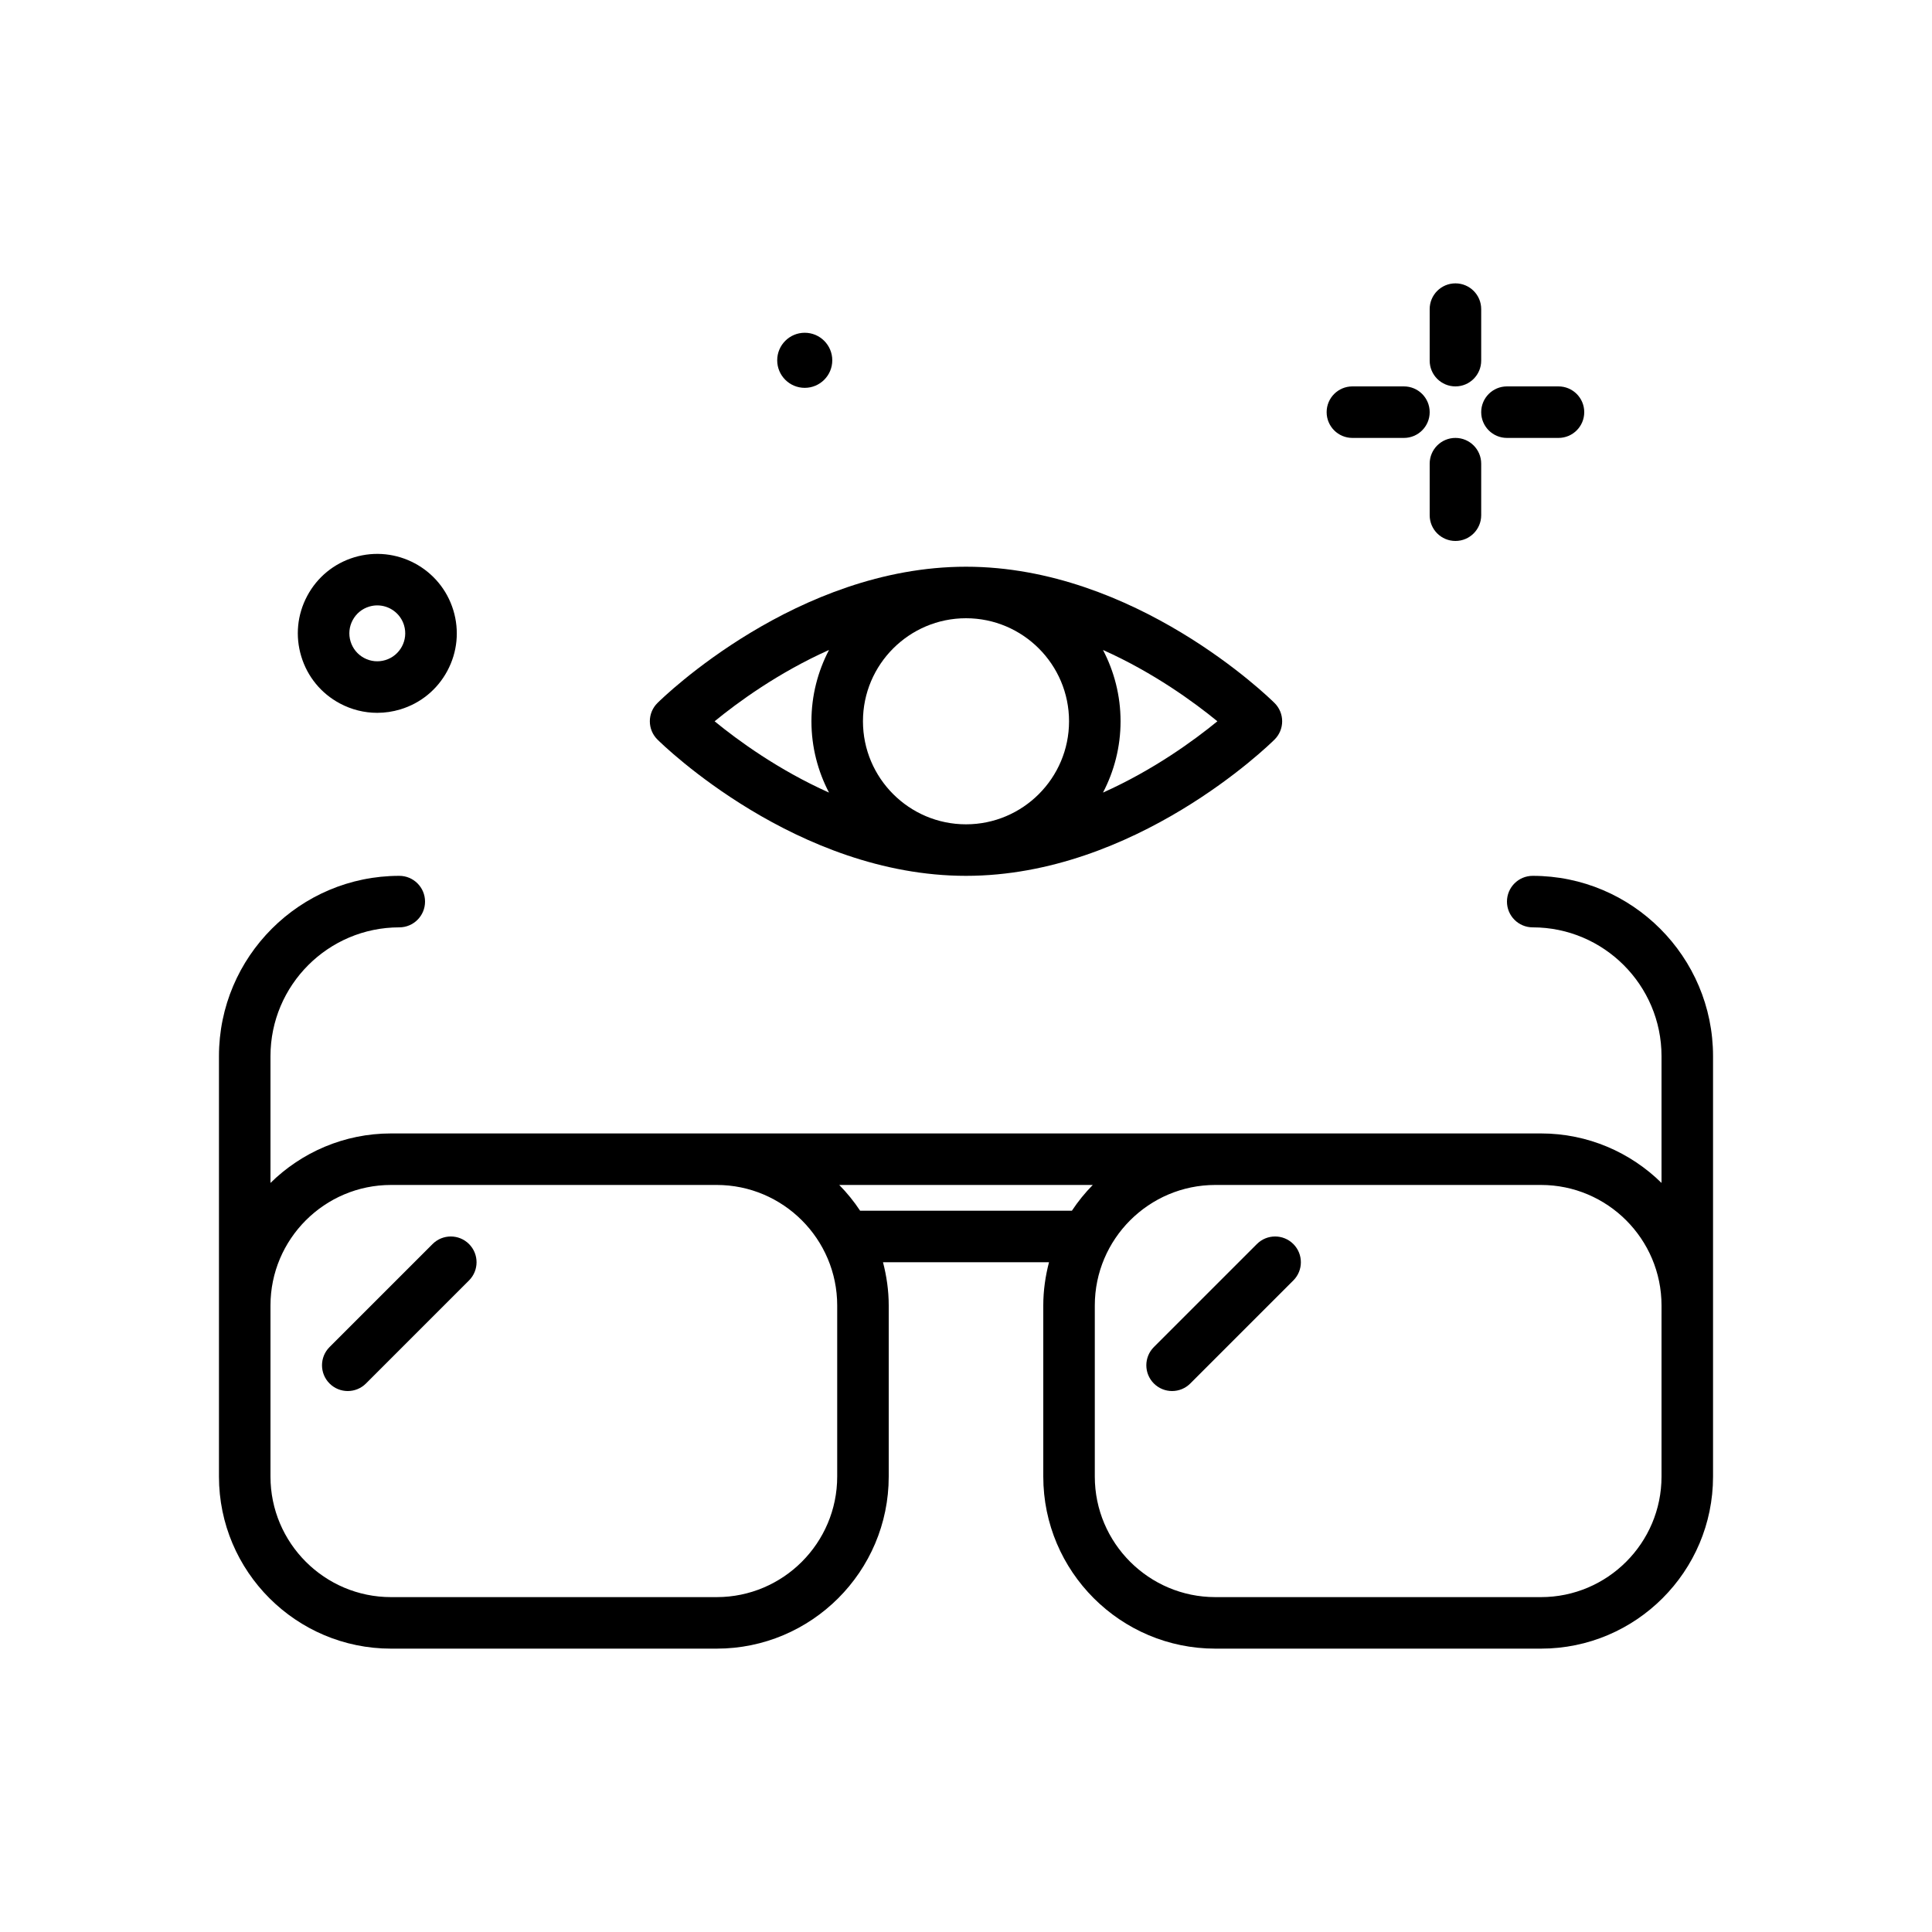 <?xml version="1.0" encoding="UTF-8" standalone="no"?><!-- icon666.com - MILLIONS OF FREE VECTOR ICONS --><svg width="1024" height="1024" id="eyeglasses" enable-background="new 0 0 300 300" viewBox="0 0 300 300" xmlns="http://www.w3.org/2000/svg"><g><path d="m226 60c2.209 0 4-1.789 4-4v-8c0-2.211-1.791-4-4-4s-4 1.789-4 4v8c0 2.211 1.791 4 4 4z"/><path d="m226 68c-2.209 0-4 1.789-4 4v8c0 2.211 1.791 4 4 4s4-1.789 4-4v-8c0-2.211-1.791-4-4-4z"/><path d="m210 68h8c2.209 0 4-1.789 4-4s-1.791-4-4-4h-8c-2.209 0-4 1.789-4 4s1.791 4 4 4z"/><path d="m234 68h8c2.209 0 4-1.789 4-4s-1.791-4-4-4h-8c-2.209 0-4 1.789-4 4s1.791 4 4 4z"/><path d="m124.96 60.224c2.362 0 4.276-1.915 4.276-4.276s-1.915-4.277-4.276-4.277-4.276 1.915-4.276 4.277 1.914 4.276 4.276 4.276z"/><path d="m52.768 109.227c1.816.969 3.799 1.461 5.803 1.461 1.203 0 2.412-.176 3.596-.535 3.154-.957 5.746-3.082 7.301-5.988s1.883-6.246.928-9.398c-1.973-6.512-8.875-10.199-15.387-8.23-3.154.957-5.746 3.082-7.301 5.988s-1.883 6.246-.928 9.398c.954 3.155 3.081 5.749 5.988 7.304zm1.994-12.93c.547-1.023 1.459-1.77 2.566-2.105.418-.125.84-.188 1.256-.188 1.861 0 3.586 1.211 4.154 3.082.693 2.289-.604 4.715-2.893 5.41-1.107.336-2.281.223-3.305-.324-1.021-.547-1.77-1.461-2.105-2.57s-.22-2.282.327-3.305z"/><path d="m238 136c-2.209 0-4 1.789-4 4s1.791 4 4 4c11.027 0 20 8.973 20 20v19.684c-4.825-4.746-11.434-7.684-18.721-7.684h-178.558c-7.287 0-13.896 2.938-18.721 7.684v-19.684c0-11.027 8.973-20 20-20 2.209 0 4-1.789 4-4s-1.791-4-4-4c-15.439 0-28 12.562-28 28v65.281c0 14.735 11.986 26.719 26.721 26.719h50.559c14.734 0 26.72-11.984 26.72-26.719v-26.562c0-2.324-.329-4.568-.889-6.719h25.778c-.56 2.151-.889 4.395-.889 6.719v26.562c0 14.735 11.986 26.719 26.721 26.719h50.559c14.734 0 26.72-11.984 26.72-26.719v-65.281c0-15.438-12.561-28-28-28zm-71.558 52h-32.883c-.952-1.437-2.038-2.776-3.242-4h39.368c-1.205 1.224-2.291 2.563-3.243 4zm-36.442 41.281c0 10.32-8.398 18.719-18.721 18.719h-50.558c-10.323 0-18.721-8.398-18.721-18.719v-25.281-1.281c0-10.321 8.398-18.719 18.721-18.719h49.279 1.279c10.322 0 18.721 8.398 18.721 18.719zm128 0c0 10.32-8.398 18.719-18.721 18.719h-50.559c-10.322 0-18.72-8.398-18.72-18.719v-26.562c0-10.32 8.398-18.719 18.721-18.719h1.279 49.279c10.322 0 18.721 8.398 18.721 18.719v1.281z"/><path d="m67.172 193.172-16 16c-1.562 1.562-1.562 4.094 0 5.656.781.781 1.805 1.172 2.828 1.172s2.047-.391 2.828-1.172l16-16c1.562-1.562 1.562-4.094 0-5.656s-4.094-1.563-5.656 0z"/><path d="m195.172 193.172-16 16c-1.562 1.562-1.562 4.094 0 5.656.781.781 1.805 1.172 2.828 1.172s2.047-.391 2.828-1.172l16-16c1.562-1.562 1.562-4.094 0-5.656s-4.094-1.563-5.656 0z"/><path d="m150 136c26.248 0 47.037-20.293 47.908-21.16.76-.75 1.186-1.773 1.186-2.84s-.426-2.09-1.186-2.84c-.871-.867-21.66-21.16-47.908-21.16s-47.037 20.293-47.908 21.16c-.76.75-1.186 1.773-1.186 2.84s.426 2.09 1.186 2.84c.871.867 21.66 21.16 47.908 21.16zm-16-24c0-8.824 7.178-16 16-16s16 7.176 16 16-7.178 16-16 16-16-7.176-16-16zm37.271 11.074c1.734-3.317 2.729-7.079 2.729-11.074s-.995-7.757-2.729-11.074c7.88 3.525 14.188 8.144 17.764 11.074-3.576 2.93-9.884 7.549-17.764 11.074zm-42.542-22.148c-1.734 3.317-2.729 7.079-2.729 11.074s.995 7.757 2.729 11.074c-7.88-3.525-14.188-8.144-17.764-11.074 3.576-2.93 9.884-7.549 17.764-11.074z"/></g></svg>